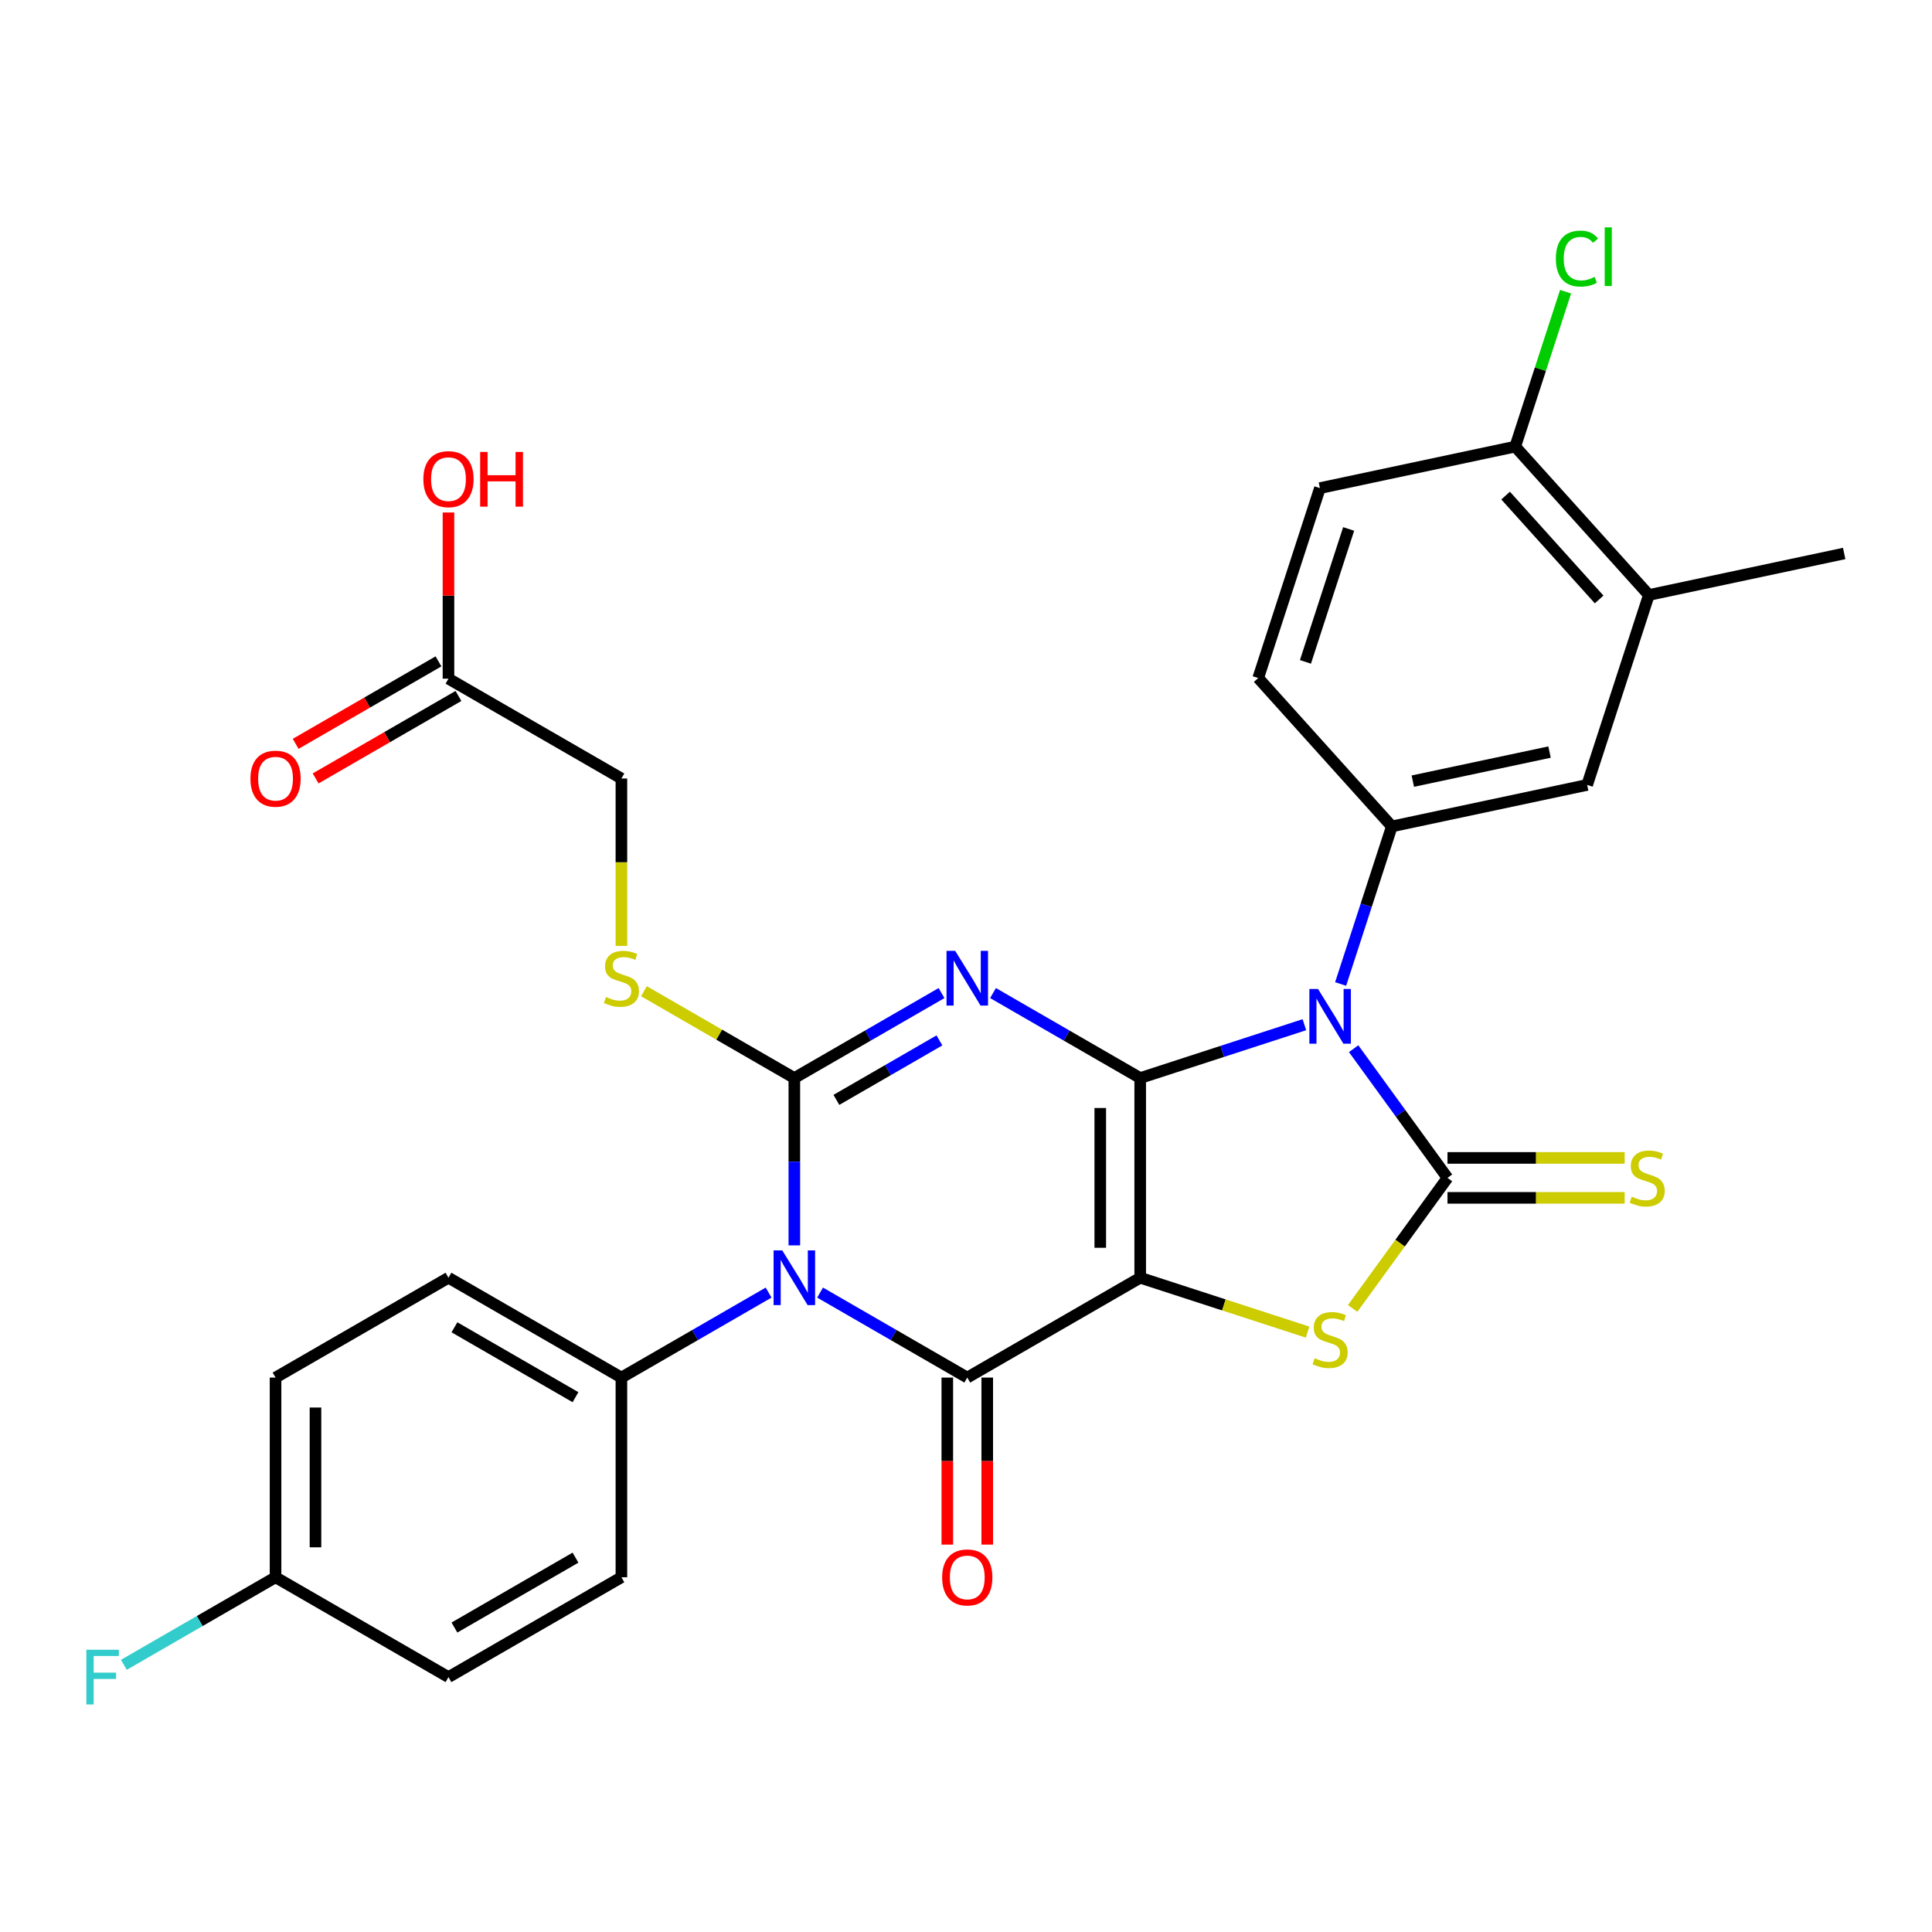 <?xml version='1.0' encoding='iso-8859-1'?>
<svg version='1.1' baseProfile='full'
              xmlns='http://www.w3.org/2000/svg'
                      xmlns:rdkit='http://www.rdkit.org/xml'
                      xmlns:xlink='http://www.w3.org/1999/xlink'
                  xml:space='preserve'
width='1000px' height='1000px' viewBox='0 0 1000 1000'>
<!-- END OF HEADER -->
<rect style='opacity:1.0;fill:#FFFFFF;stroke:none' width='1000' height='1000' x='0' y='0'> </rect>
<path class='bond-0' d='M 590.17,557.995 L 590.17,661.352' style='fill:none;fill-rule:evenodd;stroke:#000000;stroke-width:6px;stroke-linecap:butt;stroke-linejoin:miter;stroke-opacity:1' />
<path class='bond-0' d='M 569.499,573.498 L 569.499,645.849' style='fill:none;fill-rule:evenodd;stroke:#000000;stroke-width:6px;stroke-linecap:butt;stroke-linejoin:miter;stroke-opacity:1' />
<path class='bond-1' d='M 590.17,557.995 L 552.077,536.002' style='fill:none;fill-rule:evenodd;stroke:#000000;stroke-width:6px;stroke-linecap:butt;stroke-linejoin:miter;stroke-opacity:1' />
<path class='bond-1' d='M 552.077,536.002 L 513.984,514.008' style='fill:none;fill-rule:evenodd;stroke:#0000FF;stroke-width:6px;stroke-linecap:butt;stroke-linejoin:miter;stroke-opacity:1' />
<path class='bond-2' d='M 590.17,557.995 L 632.658,544.19' style='fill:none;fill-rule:evenodd;stroke:#000000;stroke-width:6px;stroke-linecap:butt;stroke-linejoin:miter;stroke-opacity:1' />
<path class='bond-2' d='M 632.658,544.19 L 675.145,530.385' style='fill:none;fill-rule:evenodd;stroke:#0000FF;stroke-width:6px;stroke-linecap:butt;stroke-linejoin:miter;stroke-opacity:1' />
<path class='bond-5' d='M 590.17,661.352 L 500.66,713.031' style='fill:none;fill-rule:evenodd;stroke:#000000;stroke-width:6px;stroke-linecap:butt;stroke-linejoin:miter;stroke-opacity:1' />
<path class='bond-7' d='M 590.17,661.352 L 633.488,675.427' style='fill:none;fill-rule:evenodd;stroke:#000000;stroke-width:6px;stroke-linecap:butt;stroke-linejoin:miter;stroke-opacity:1' />
<path class='bond-7' d='M 633.488,675.427 L 676.805,689.502' style='fill:none;fill-rule:evenodd;stroke:#CCCC00;stroke-width:6px;stroke-linecap:butt;stroke-linejoin:miter;stroke-opacity:1' />
<path class='bond-3' d='M 487.336,514.008 L 449.243,536.002' style='fill:none;fill-rule:evenodd;stroke:#0000FF;stroke-width:6px;stroke-linecap:butt;stroke-linejoin:miter;stroke-opacity:1' />
<path class='bond-3' d='M 449.243,536.002 L 411.15,557.995' style='fill:none;fill-rule:evenodd;stroke:#000000;stroke-width:6px;stroke-linecap:butt;stroke-linejoin:miter;stroke-opacity:1' />
<path class='bond-3' d='M 486.244,538.508 L 459.579,553.904' style='fill:none;fill-rule:evenodd;stroke:#0000FF;stroke-width:6px;stroke-linecap:butt;stroke-linejoin:miter;stroke-opacity:1' />
<path class='bond-3' d='M 459.579,553.904 L 432.913,569.299' style='fill:none;fill-rule:evenodd;stroke:#000000;stroke-width:6px;stroke-linecap:butt;stroke-linejoin:miter;stroke-opacity:1' />
<path class='bond-6' d='M 700.634,542.799 L 724.928,576.236' style='fill:none;fill-rule:evenodd;stroke:#0000FF;stroke-width:6px;stroke-linecap:butt;stroke-linejoin:miter;stroke-opacity:1' />
<path class='bond-6' d='M 724.928,576.236 L 749.221,609.673' style='fill:none;fill-rule:evenodd;stroke:#000000;stroke-width:6px;stroke-linecap:butt;stroke-linejoin:miter;stroke-opacity:1' />
<path class='bond-8' d='M 693.91,509.311 L 707.159,468.534' style='fill:none;fill-rule:evenodd;stroke:#0000FF;stroke-width:6px;stroke-linecap:butt;stroke-linejoin:miter;stroke-opacity:1' />
<path class='bond-8' d='M 707.159,468.534 L 720.408,427.757' style='fill:none;fill-rule:evenodd;stroke:#000000;stroke-width:6px;stroke-linecap:butt;stroke-linejoin:miter;stroke-opacity:1' />
<path class='bond-4' d='M 411.15,557.995 L 411.15,601.301' style='fill:none;fill-rule:evenodd;stroke:#000000;stroke-width:6px;stroke-linecap:butt;stroke-linejoin:miter;stroke-opacity:1' />
<path class='bond-4' d='M 411.15,601.301 L 411.15,644.608' style='fill:none;fill-rule:evenodd;stroke:#0000FF;stroke-width:6px;stroke-linecap:butt;stroke-linejoin:miter;stroke-opacity:1' />
<path class='bond-9' d='M 411.15,557.995 L 372.226,535.522' style='fill:none;fill-rule:evenodd;stroke:#000000;stroke-width:6px;stroke-linecap:butt;stroke-linejoin:miter;stroke-opacity:1' />
<path class='bond-9' d='M 372.226,535.522 L 333.303,513.05' style='fill:none;fill-rule:evenodd;stroke:#CCCC00;stroke-width:6px;stroke-linecap:butt;stroke-linejoin:miter;stroke-opacity:1' />
<path class='bond-10' d='M 397.826,669.045 L 359.733,691.038' style='fill:none;fill-rule:evenodd;stroke:#0000FF;stroke-width:6px;stroke-linecap:butt;stroke-linejoin:miter;stroke-opacity:1' />
<path class='bond-10' d='M 359.733,691.038 L 321.639,713.031' style='fill:none;fill-rule:evenodd;stroke:#000000;stroke-width:6px;stroke-linecap:butt;stroke-linejoin:miter;stroke-opacity:1' />
<path class='bond-31' d='M 424.474,669.045 L 462.567,691.038' style='fill:none;fill-rule:evenodd;stroke:#0000FF;stroke-width:6px;stroke-linecap:butt;stroke-linejoin:miter;stroke-opacity:1' />
<path class='bond-31' d='M 462.567,691.038 L 500.66,713.031' style='fill:none;fill-rule:evenodd;stroke:#000000;stroke-width:6px;stroke-linecap:butt;stroke-linejoin:miter;stroke-opacity:1' />
<path class='bond-13' d='M 490.324,713.031 L 490.324,756.258' style='fill:none;fill-rule:evenodd;stroke:#000000;stroke-width:6px;stroke-linecap:butt;stroke-linejoin:miter;stroke-opacity:1' />
<path class='bond-13' d='M 490.324,756.258 L 490.324,799.485' style='fill:none;fill-rule:evenodd;stroke:#FF0000;stroke-width:6px;stroke-linecap:butt;stroke-linejoin:miter;stroke-opacity:1' />
<path class='bond-13' d='M 510.996,713.031 L 510.996,756.258' style='fill:none;fill-rule:evenodd;stroke:#000000;stroke-width:6px;stroke-linecap:butt;stroke-linejoin:miter;stroke-opacity:1' />
<path class='bond-13' d='M 510.996,756.258 L 510.996,799.485' style='fill:none;fill-rule:evenodd;stroke:#FF0000;stroke-width:6px;stroke-linecap:butt;stroke-linejoin:miter;stroke-opacity:1' />
<path class='bond-11' d='M 749.221,620.009 L 795.068,620.009' style='fill:none;fill-rule:evenodd;stroke:#000000;stroke-width:6px;stroke-linecap:butt;stroke-linejoin:miter;stroke-opacity:1' />
<path class='bond-11' d='M 795.068,620.009 L 840.915,620.009' style='fill:none;fill-rule:evenodd;stroke:#CCCC00;stroke-width:6px;stroke-linecap:butt;stroke-linejoin:miter;stroke-opacity:1' />
<path class='bond-11' d='M 749.221,599.338 L 795.068,599.338' style='fill:none;fill-rule:evenodd;stroke:#000000;stroke-width:6px;stroke-linecap:butt;stroke-linejoin:miter;stroke-opacity:1' />
<path class='bond-11' d='M 795.068,599.338 L 840.915,599.338' style='fill:none;fill-rule:evenodd;stroke:#CCCC00;stroke-width:6px;stroke-linecap:butt;stroke-linejoin:miter;stroke-opacity:1' />
<path class='bond-30' d='M 749.221,609.673 L 724.677,643.455' style='fill:none;fill-rule:evenodd;stroke:#000000;stroke-width:6px;stroke-linecap:butt;stroke-linejoin:miter;stroke-opacity:1' />
<path class='bond-30' d='M 724.677,643.455 L 700.133,677.237' style='fill:none;fill-rule:evenodd;stroke:#CCCC00;stroke-width:6px;stroke-linecap:butt;stroke-linejoin:miter;stroke-opacity:1' />
<path class='bond-12' d='M 720.408,427.757 L 821.507,406.267' style='fill:none;fill-rule:evenodd;stroke:#000000;stroke-width:6px;stroke-linecap:butt;stroke-linejoin:miter;stroke-opacity:1' />
<path class='bond-12' d='M 731.275,404.313 L 802.045,389.271' style='fill:none;fill-rule:evenodd;stroke:#000000;stroke-width:6px;stroke-linecap:butt;stroke-linejoin:miter;stroke-opacity:1' />
<path class='bond-16' d='M 720.408,427.757 L 651.249,350.947' style='fill:none;fill-rule:evenodd;stroke:#000000;stroke-width:6px;stroke-linecap:butt;stroke-linejoin:miter;stroke-opacity:1' />
<path class='bond-22' d='M 321.639,489.612 L 321.639,446.285' style='fill:none;fill-rule:evenodd;stroke:#CCCC00;stroke-width:6px;stroke-linecap:butt;stroke-linejoin:miter;stroke-opacity:1' />
<path class='bond-22' d='M 321.639,446.285 L 321.639,402.958' style='fill:none;fill-rule:evenodd;stroke:#000000;stroke-width:6px;stroke-linecap:butt;stroke-linejoin:miter;stroke-opacity:1' />
<path class='bond-20' d='M 321.639,713.031 L 232.129,661.352' style='fill:none;fill-rule:evenodd;stroke:#000000;stroke-width:6px;stroke-linecap:butt;stroke-linejoin:miter;stroke-opacity:1' />
<path class='bond-20' d='M 297.877,723.181 L 235.22,687.006' style='fill:none;fill-rule:evenodd;stroke:#000000;stroke-width:6px;stroke-linecap:butt;stroke-linejoin:miter;stroke-opacity:1' />
<path class='bond-21' d='M 321.639,713.031 L 321.639,816.389' style='fill:none;fill-rule:evenodd;stroke:#000000;stroke-width:6px;stroke-linecap:butt;stroke-linejoin:miter;stroke-opacity:1' />
<path class='bond-14' d='M 821.507,406.267 L 853.447,307.968' style='fill:none;fill-rule:evenodd;stroke:#000000;stroke-width:6px;stroke-linecap:butt;stroke-linejoin:miter;stroke-opacity:1' />
<path class='bond-29' d='M 853.447,307.968 L 954.545,286.479' style='fill:none;fill-rule:evenodd;stroke:#000000;stroke-width:6px;stroke-linecap:butt;stroke-linejoin:miter;stroke-opacity:1' />
<path class='bond-32' d='M 853.447,307.968 L 784.287,231.159' style='fill:none;fill-rule:evenodd;stroke:#000000;stroke-width:6px;stroke-linecap:butt;stroke-linejoin:miter;stroke-opacity:1' />
<path class='bond-32' d='M 827.711,310.279 L 779.299,256.512' style='fill:none;fill-rule:evenodd;stroke:#000000;stroke-width:6px;stroke-linecap:butt;stroke-linejoin:miter;stroke-opacity:1' />
<path class='bond-15' d='M 232.129,351.28 L 321.639,402.958' style='fill:none;fill-rule:evenodd;stroke:#000000;stroke-width:6px;stroke-linecap:butt;stroke-linejoin:miter;stroke-opacity:1' />
<path class='bond-18' d='M 226.961,342.328 L 189.998,363.669' style='fill:none;fill-rule:evenodd;stroke:#000000;stroke-width:6px;stroke-linecap:butt;stroke-linejoin:miter;stroke-opacity:1' />
<path class='bond-18' d='M 189.998,363.669 L 153.035,385.01' style='fill:none;fill-rule:evenodd;stroke:#FF0000;stroke-width:6px;stroke-linecap:butt;stroke-linejoin:miter;stroke-opacity:1' />
<path class='bond-18' d='M 237.297,360.231 L 200.334,381.571' style='fill:none;fill-rule:evenodd;stroke:#000000;stroke-width:6px;stroke-linecap:butt;stroke-linejoin:miter;stroke-opacity:1' />
<path class='bond-18' d='M 200.334,381.571 L 163.371,402.912' style='fill:none;fill-rule:evenodd;stroke:#FF0000;stroke-width:6px;stroke-linecap:butt;stroke-linejoin:miter;stroke-opacity:1' />
<path class='bond-25' d='M 232.129,351.28 L 232.129,308.273' style='fill:none;fill-rule:evenodd;stroke:#000000;stroke-width:6px;stroke-linecap:butt;stroke-linejoin:miter;stroke-opacity:1' />
<path class='bond-25' d='M 232.129,308.273 L 232.129,265.266' style='fill:none;fill-rule:evenodd;stroke:#FF0000;stroke-width:6px;stroke-linecap:butt;stroke-linejoin:miter;stroke-opacity:1' />
<path class='bond-19' d='M 651.249,350.947 L 683.188,252.648' style='fill:none;fill-rule:evenodd;stroke:#000000;stroke-width:6px;stroke-linecap:butt;stroke-linejoin:miter;stroke-opacity:1' />
<path class='bond-19' d='M 675.699,342.59 L 698.057,273.781' style='fill:none;fill-rule:evenodd;stroke:#000000;stroke-width:6px;stroke-linecap:butt;stroke-linejoin:miter;stroke-opacity:1' />
<path class='bond-17' d='M 784.287,231.159 L 683.188,252.648' style='fill:none;fill-rule:evenodd;stroke:#000000;stroke-width:6px;stroke-linecap:butt;stroke-linejoin:miter;stroke-opacity:1' />
<path class='bond-24' d='M 784.287,231.159 L 797.312,191.071' style='fill:none;fill-rule:evenodd;stroke:#000000;stroke-width:6px;stroke-linecap:butt;stroke-linejoin:miter;stroke-opacity:1' />
<path class='bond-24' d='M 797.312,191.071 L 810.337,150.984' style='fill:none;fill-rule:evenodd;stroke:#00CC00;stroke-width:6px;stroke-linecap:butt;stroke-linejoin:miter;stroke-opacity:1' />
<path class='bond-26' d='M 232.129,661.352 L 142.619,713.031' style='fill:none;fill-rule:evenodd;stroke:#000000;stroke-width:6px;stroke-linecap:butt;stroke-linejoin:miter;stroke-opacity:1' />
<path class='bond-27' d='M 321.639,816.389 L 232.129,868.067' style='fill:none;fill-rule:evenodd;stroke:#000000;stroke-width:6px;stroke-linecap:butt;stroke-linejoin:miter;stroke-opacity:1' />
<path class='bond-27' d='M 297.877,806.238 L 235.22,842.413' style='fill:none;fill-rule:evenodd;stroke:#000000;stroke-width:6px;stroke-linecap:butt;stroke-linejoin:miter;stroke-opacity:1' />
<path class='bond-23' d='M 142.619,816.389 L 232.129,868.067' style='fill:none;fill-rule:evenodd;stroke:#000000;stroke-width:6px;stroke-linecap:butt;stroke-linejoin:miter;stroke-opacity:1' />
<path class='bond-28' d='M 142.619,816.389 L 103.366,839.051' style='fill:none;fill-rule:evenodd;stroke:#000000;stroke-width:6px;stroke-linecap:butt;stroke-linejoin:miter;stroke-opacity:1' />
<path class='bond-28' d='M 103.366,839.051 L 64.112,861.714' style='fill:none;fill-rule:evenodd;stroke:#33CCCC;stroke-width:6px;stroke-linecap:butt;stroke-linejoin:miter;stroke-opacity:1' />
<path class='bond-33' d='M 142.619,816.389 L 142.619,713.031' style='fill:none;fill-rule:evenodd;stroke:#000000;stroke-width:6px;stroke-linecap:butt;stroke-linejoin:miter;stroke-opacity:1' />
<path class='bond-33' d='M 163.29,800.885 L 163.29,728.535' style='fill:none;fill-rule:evenodd;stroke:#000000;stroke-width:6px;stroke-linecap:butt;stroke-linejoin:miter;stroke-opacity:1' />
<path  class='atom-2' d='M 494.4 492.156
L 503.68 507.156
Q 504.6 508.636, 506.08 511.316
Q 507.56 513.996, 507.64 514.156
L 507.64 492.156
L 511.4 492.156
L 511.4 520.476
L 507.52 520.476
L 497.56 504.076
Q 496.4 502.156, 495.16 499.956
Q 493.96 497.756, 493.6 497.076
L 493.6 520.476
L 489.92 520.476
L 489.92 492.156
L 494.4 492.156
' fill='#0000FF'/>
<path  class='atom-3' d='M 682.209 511.895
L 691.489 526.895
Q 692.409 528.375, 693.889 531.055
Q 695.369 533.735, 695.449 533.895
L 695.449 511.895
L 699.209 511.895
L 699.209 540.215
L 695.329 540.215
L 685.369 523.815
Q 684.209 521.895, 682.969 519.695
Q 681.769 517.495, 681.409 516.815
L 681.409 540.215
L 677.729 540.215
L 677.729 511.895
L 682.209 511.895
' fill='#0000FF'/>
<path  class='atom-5' d='M 404.89 647.192
L 414.17 662.192
Q 415.09 663.672, 416.57 666.352
Q 418.05 669.032, 418.13 669.192
L 418.13 647.192
L 421.89 647.192
L 421.89 675.512
L 418.01 675.512
L 408.05 659.112
Q 406.89 657.192, 405.65 654.992
Q 404.45 652.792, 404.09 652.112
L 404.09 675.512
L 400.41 675.512
L 400.41 647.192
L 404.89 647.192
' fill='#0000FF'/>
<path  class='atom-8' d='M 680.469 703.011
Q 680.789 703.131, 682.109 703.691
Q 683.429 704.251, 684.869 704.611
Q 686.349 704.931, 687.789 704.931
Q 690.469 704.931, 692.029 703.651
Q 693.589 702.331, 693.589 700.051
Q 693.589 698.491, 692.789 697.531
Q 692.029 696.571, 690.829 696.051
Q 689.629 695.531, 687.629 694.931
Q 685.109 694.171, 683.589 693.451
Q 682.109 692.731, 681.029 691.211
Q 679.989 689.691, 679.989 687.131
Q 679.989 683.571, 682.389 681.371
Q 684.829 679.171, 689.629 679.171
Q 692.909 679.171, 696.629 680.731
L 695.709 683.811
Q 692.309 682.411, 689.749 682.411
Q 686.989 682.411, 685.469 683.571
Q 683.949 684.691, 683.989 686.651
Q 683.989 688.171, 684.749 689.091
Q 685.549 690.011, 686.669 690.531
Q 687.829 691.051, 689.749 691.651
Q 692.309 692.451, 693.829 693.251
Q 695.349 694.051, 696.429 695.691
Q 697.549 697.291, 697.549 700.051
Q 697.549 703.971, 694.909 706.091
Q 692.309 708.171, 687.949 708.171
Q 685.429 708.171, 683.509 707.611
Q 681.629 707.091, 679.389 706.171
L 680.469 703.011
' fill='#CCCC00'/>
<path  class='atom-10' d='M 313.639 516.036
Q 313.959 516.156, 315.279 516.716
Q 316.599 517.276, 318.039 517.636
Q 319.519 517.956, 320.959 517.956
Q 323.639 517.956, 325.199 516.676
Q 326.759 515.356, 326.759 513.076
Q 326.759 511.516, 325.959 510.556
Q 325.199 509.596, 323.999 509.076
Q 322.799 508.556, 320.799 507.956
Q 318.279 507.196, 316.759 506.476
Q 315.279 505.756, 314.199 504.236
Q 313.159 502.716, 313.159 500.156
Q 313.159 496.596, 315.559 494.396
Q 317.999 492.196, 322.799 492.196
Q 326.079 492.196, 329.799 493.756
L 328.879 496.836
Q 325.479 495.436, 322.919 495.436
Q 320.159 495.436, 318.639 496.596
Q 317.119 497.716, 317.159 499.676
Q 317.159 501.196, 317.919 502.116
Q 318.719 503.036, 319.839 503.556
Q 320.999 504.076, 322.919 504.676
Q 325.479 505.476, 326.999 506.276
Q 328.519 507.076, 329.599 508.716
Q 330.719 510.316, 330.719 513.076
Q 330.719 516.996, 328.079 519.116
Q 325.479 521.196, 321.119 521.196
Q 318.599 521.196, 316.679 520.636
Q 314.799 520.116, 312.559 519.196
L 313.639 516.036
' fill='#CCCC00'/>
<path  class='atom-12' d='M 844.579 619.393
Q 844.899 619.513, 846.219 620.073
Q 847.539 620.633, 848.979 620.993
Q 850.459 621.313, 851.899 621.313
Q 854.579 621.313, 856.139 620.033
Q 857.699 618.713, 857.699 616.433
Q 857.699 614.873, 856.899 613.913
Q 856.139 612.953, 854.939 612.433
Q 853.739 611.913, 851.739 611.313
Q 849.219 610.553, 847.699 609.833
Q 846.219 609.113, 845.139 607.593
Q 844.099 606.073, 844.099 603.513
Q 844.099 599.953, 846.499 597.753
Q 848.939 595.553, 853.739 595.553
Q 857.019 595.553, 860.739 597.113
L 859.819 600.193
Q 856.419 598.793, 853.859 598.793
Q 851.099 598.793, 849.579 599.953
Q 848.059 601.073, 848.099 603.033
Q 848.099 604.553, 848.859 605.473
Q 849.659 606.393, 850.779 606.913
Q 851.939 607.433, 853.859 608.033
Q 856.419 608.833, 857.939 609.633
Q 859.459 610.433, 860.539 612.073
Q 861.659 613.673, 861.659 616.433
Q 861.659 620.353, 859.019 622.473
Q 856.419 624.553, 852.059 624.553
Q 849.539 624.553, 847.619 623.993
Q 845.739 623.473, 843.499 622.553
L 844.579 619.393
' fill='#CCCC00'/>
<path  class='atom-14' d='M 487.66 816.469
Q 487.66 809.669, 491.02 805.869
Q 494.38 802.069, 500.66 802.069
Q 506.94 802.069, 510.3 805.869
Q 513.66 809.669, 513.66 816.469
Q 513.66 823.349, 510.26 827.269
Q 506.86 831.149, 500.66 831.149
Q 494.42 831.149, 491.02 827.269
Q 487.66 823.389, 487.66 816.469
M 500.66 827.949
Q 504.98 827.949, 507.3 825.069
Q 509.66 822.149, 509.66 816.469
Q 509.66 810.909, 507.3 808.109
Q 504.98 805.269, 500.66 805.269
Q 496.34 805.269, 493.98 808.069
Q 491.66 810.869, 491.66 816.469
Q 491.66 822.189, 493.98 825.069
Q 496.34 827.949, 500.66 827.949
' fill='#FF0000'/>
<path  class='atom-19' d='M 129.619 403.038
Q 129.619 396.238, 132.979 392.438
Q 136.339 388.638, 142.619 388.638
Q 148.899 388.638, 152.259 392.438
Q 155.619 396.238, 155.619 403.038
Q 155.619 409.918, 152.219 413.838
Q 148.819 417.718, 142.619 417.718
Q 136.379 417.718, 132.979 413.838
Q 129.619 409.958, 129.619 403.038
M 142.619 414.518
Q 146.939 414.518, 149.259 411.638
Q 151.619 408.718, 151.619 403.038
Q 151.619 397.478, 149.259 394.678
Q 146.939 391.838, 142.619 391.838
Q 138.299 391.838, 135.939 394.638
Q 133.619 397.438, 133.619 403.038
Q 133.619 408.758, 135.939 411.638
Q 138.299 414.518, 142.619 414.518
' fill='#FF0000'/>
<path  class='atom-25' d='M 805.306 133.84
Q 805.306 126.8, 808.586 123.12
Q 811.906 119.4, 818.186 119.4
Q 824.026 119.4, 827.146 123.52
L 824.506 125.68
Q 822.226 122.68, 818.186 122.68
Q 813.906 122.68, 811.626 125.56
Q 809.386 128.4, 809.386 133.84
Q 809.386 139.44, 811.706 142.32
Q 814.066 145.2, 818.626 145.2
Q 821.746 145.2, 825.386 143.32
L 826.506 146.32
Q 825.026 147.28, 822.786 147.84
Q 820.546 148.4, 818.066 148.4
Q 811.906 148.4, 808.586 144.64
Q 805.306 140.88, 805.306 133.84
' fill='#00CC00'/>
<path  class='atom-25' d='M 830.586 117.68
L 834.266 117.68
L 834.266 148.04
L 830.586 148.04
L 830.586 117.68
' fill='#00CC00'/>
<path  class='atom-26' d='M 219.129 248.002
Q 219.129 241.202, 222.489 237.402
Q 225.849 233.602, 232.129 233.602
Q 238.409 233.602, 241.769 237.402
Q 245.129 241.202, 245.129 248.002
Q 245.129 254.882, 241.729 258.802
Q 238.329 262.682, 232.129 262.682
Q 225.889 262.682, 222.489 258.802
Q 219.129 254.922, 219.129 248.002
M 232.129 259.482
Q 236.449 259.482, 238.769 256.602
Q 241.129 253.682, 241.129 248.002
Q 241.129 242.442, 238.769 239.642
Q 236.449 236.802, 232.129 236.802
Q 227.809 236.802, 225.449 239.602
Q 223.129 242.402, 223.129 248.002
Q 223.129 253.722, 225.449 256.602
Q 227.809 259.482, 232.129 259.482
' fill='#FF0000'/>
<path  class='atom-26' d='M 248.529 233.922
L 252.369 233.922
L 252.369 245.962
L 266.849 245.962
L 266.849 233.922
L 270.689 233.922
L 270.689 262.242
L 266.849 262.242
L 266.849 249.162
L 252.369 249.162
L 252.369 262.242
L 248.529 262.242
L 248.529 233.922
' fill='#FF0000'/>
<path  class='atom-29' d='M 44.689 853.907
L 61.529 853.907
L 61.529 857.147
L 48.489 857.147
L 48.489 865.747
L 60.089 865.747
L 60.089 869.027
L 48.489 869.027
L 48.489 882.227
L 44.689 882.227
L 44.689 853.907
' fill='#33CCCC'/>
</svg>
